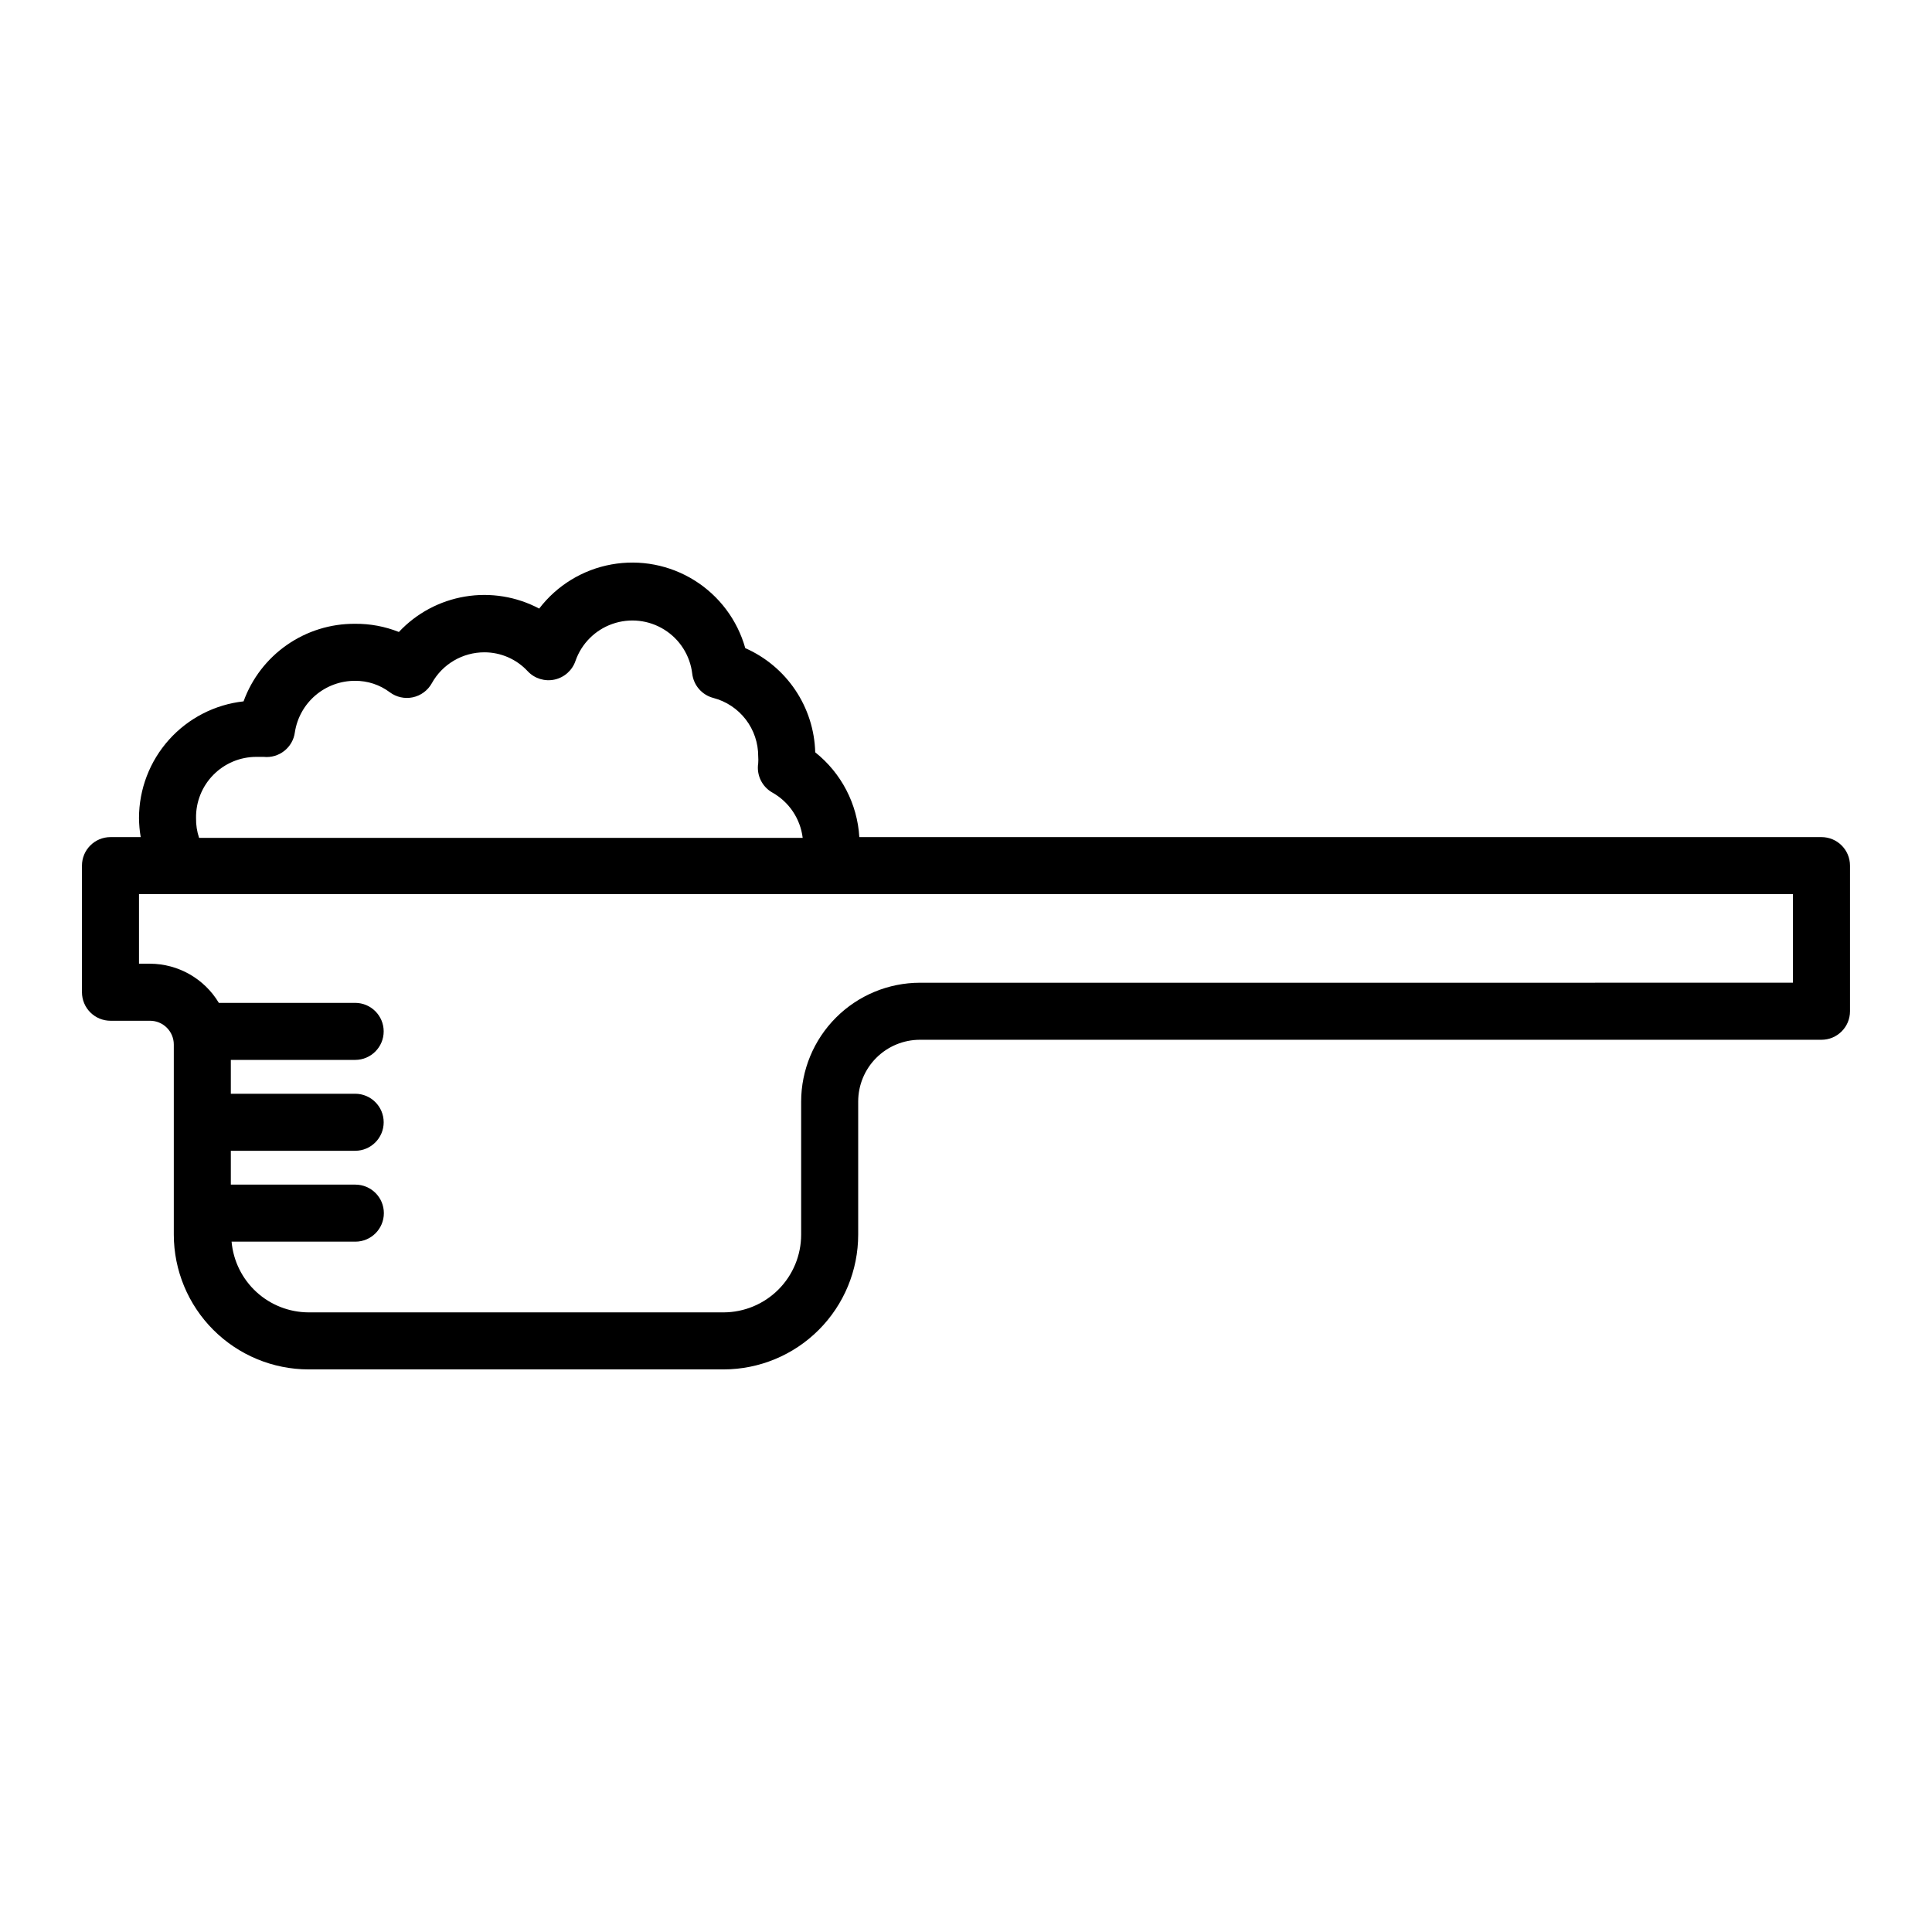 <?xml version="1.0" encoding="UTF-8"?>
<!-- Uploaded to: ICON Repo, www.iconrepo.com, Generator: ICON Repo Mixer Tools -->
<svg fill="#000000" width="800px" height="800px" version="1.1" viewBox="144 144 512 512" xmlns="http://www.w3.org/2000/svg">
 <path d="m626.71 365.84h-254.98c-0.527-8.809-4.777-16.977-11.688-22.469-0.16-5.887-1.984-11.605-5.269-16.492-3.281-4.887-7.883-8.742-13.27-11.117-2.094-7.449-6.891-13.848-13.449-17.949-6.562-4.102-14.414-5.609-22.027-4.227-7.613 1.383-14.438 5.551-19.137 11.695-6.019-3.191-12.922-4.312-19.641-3.191s-12.883 4.418-17.543 9.391c-3.699-1.473-7.652-2.211-11.637-2.168-6.441-0.043-12.738 1.91-18.023 5.594-5.289 3.68-9.305 8.906-11.5 14.961-7.617 0.844-14.652 4.465-19.766 10.172-5.113 5.707-7.941 13.102-7.945 20.762 0.016 1.691 0.168 3.375 0.453 5.039h-8.008c-4.176 0-7.559 3.383-7.559 7.559v33.555-0.004c0 2.008 0.797 3.93 2.215 5.344 1.418 1.418 3.34 2.215 5.344 2.215h10.477c1.672 0 3.273 0.664 4.453 1.844 1.184 1.184 1.848 2.785 1.848 4.453v50.383c0.012 9.469 3.781 18.547 10.477 25.242 6.695 6.695 15.773 10.465 25.242 10.477h109.98c9.465-0.012 18.539-3.781 25.227-10.48 6.688-6.695 10.445-15.773 10.445-25.238v-35.266c0-4.344 1.723-8.508 4.793-11.578 3.074-3.074 7.238-4.797 11.578-4.797h238.91c4.176 0 7.559-3.383 7.559-7.559v-38.59c0-4.176-3.383-7.559-7.559-7.559zm-430.76-5.039h0.004c-0.07-4.277 1.582-8.406 4.586-11.453 3.004-3.051 7.106-4.769 11.383-4.769h1.914c4.094 0.445 7.789-2.465 8.312-6.547 0.59-3.797 2.523-7.258 5.441-9.75 2.922-2.496 6.641-3.863 10.48-3.856 3.32-0.031 6.562 1.031 9.219 3.023 1.746 1.309 3.973 1.801 6.106 1.348 2.133-0.457 3.969-1.809 5.031-3.715 1.379-2.492 3.398-4.57 5.856-6.012 2.453-1.445 5.25-2.203 8.098-2.199 4.367 0 8.531 1.828 11.488 5.035 1.82 1.926 4.516 2.754 7.106 2.188 2.586-0.566 4.691-2.449 5.539-4.957 1.602-4.578 5.191-8.18 9.766-9.789 4.57-1.613 9.629-1.062 13.746 1.5 4.117 2.559 6.848 6.852 7.422 11.664 0.355 3.098 2.578 5.66 5.594 6.449 3.414 0.895 6.438 2.898 8.59 5.699 2.152 2.801 3.312 6.238 3.301 9.77 0.047 0.617 0.047 1.242 0 1.863-0.488 3.121 1.02 6.215 3.777 7.758 4.426 2.496 7.398 6.949 8.012 11.992h-159.96c-0.566-1.688-0.84-3.461-0.805-5.242zm423.2 43.629-231.35 0.004c-8.344 0.012-16.348 3.332-22.25 9.234-5.902 5.902-9.223 13.906-9.238 22.254v35.266c0 5.457-2.164 10.688-6.016 14.551-3.852 3.863-9.082 6.039-14.539 6.055h-109.98c-5.125-0.02-10.059-1.949-13.836-5.418-3.773-3.465-6.117-8.219-6.57-13.324h32.801c4.172 0 7.555-3.383 7.555-7.559 0-4.172-3.383-7.555-7.555-7.555h-33v-8.969h32.949c4.172 0 7.559-3.383 7.559-7.559 0-4.172-3.387-7.555-7.559-7.555h-32.949v-8.969h32.949c4.172 0 7.559-3.383 7.559-7.559 0-4.172-3.387-7.555-7.559-7.555h-36.125c-3.844-6.414-10.762-10.352-18.238-10.379h-2.922v-18.441h438.31z"/>
</svg>